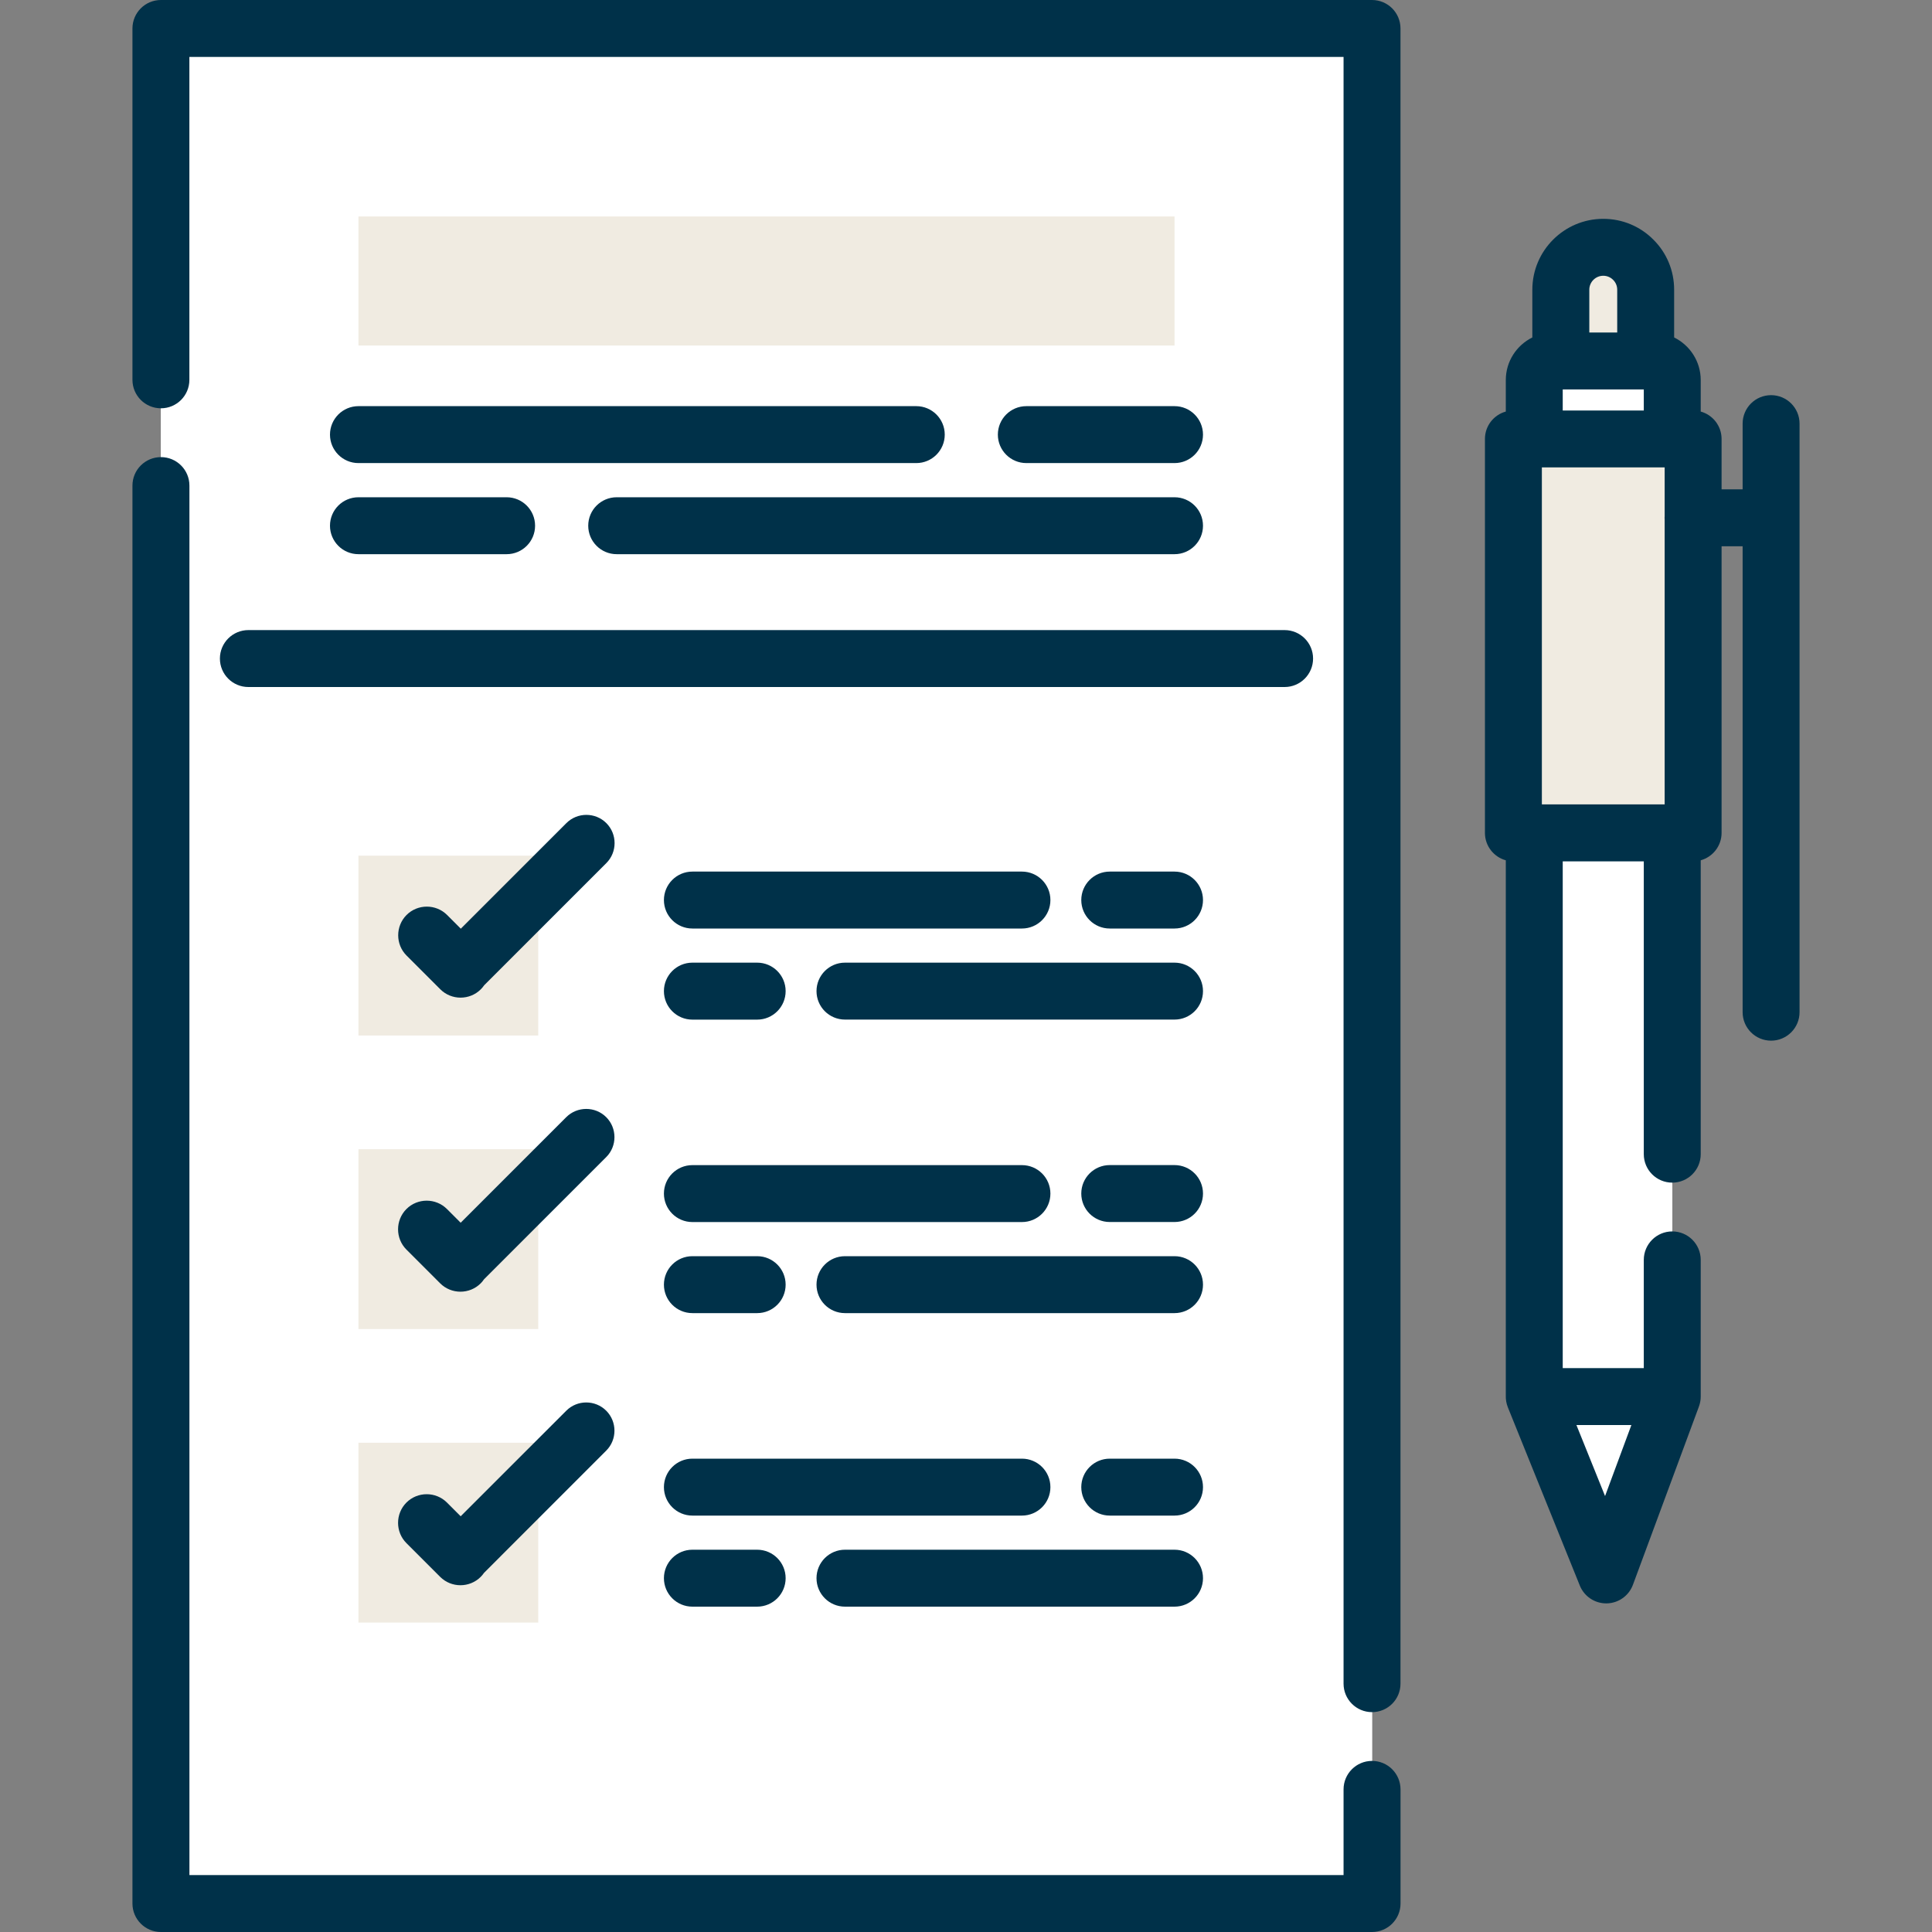 <?xml version="1.0" encoding="UTF-8"?> <svg xmlns="http://www.w3.org/2000/svg" width="45" height="45" viewBox="0 0 45 45" fill="none"><rect x="0" y="0" width="45" height="45" fill="#808080" stroke="none"/> <path d="M35.735 32.529L37.412 36.683L38.95 32.529H35.735Z" fill="white"></path> <path d="M38.331 8.892H36.354V6.749C36.354 6.203 36.797 5.76 37.343 5.76C37.889 5.76 38.331 6.203 38.331 6.749L38.331 8.892Z" fill="#F0EBE1"></path> <path d="M38.95 8.852V32.528H35.736V8.852C35.736 8.606 35.935 8.407 36.18 8.407H38.505C38.751 8.407 38.95 8.606 38.95 8.852Z" fill="white"></path> <path d="M38.95 8.852V32.528H37.852V8.852C37.852 8.607 37.653 8.407 37.407 8.407H38.505C38.75 8.407 38.95 8.607 38.95 8.852Z" fill="white"></path> <path d="M38.95 23.352H35.736V32.528H38.95V23.352Z" fill="white"></path> <path d="M38.95 23.352H37.852V32.528H38.95V23.352Z" fill="white"></path> <path d="M39.435 10.224H35.249V19.4H39.435V10.224Z" fill="#F0EBE1"></path> <path d="M39.436 10.224H37.852V19.4H39.436V10.224Z" fill="#F0EBE1"></path> <path d="M31.958 0.663H3.748V44.337H31.958V0.663Z" fill="white"></path> <path d="M5.163 0.663H3.748V44.337H5.163V0.663Z" fill="white"></path> <path d="M31.957 0.663H30.543V44.337H31.957V0.663Z" fill="white"></path> <path d="M27.357 5.042H8.349V8.048H27.357V5.042Z" fill="#F0EBE1"></path> <path d="M12.537 19.93H8.349V24.119H12.537V19.93Z" fill="#F0EBE1"></path> <path d="M12.537 26.767H8.349V30.956H12.537V26.767Z" fill="#F0EBE1"></path> <path d="M12.537 33.604H8.349V37.793H12.537V33.604Z" fill="#F0EBE1"></path> <path d="M41.252 9.204C40.885 9.204 40.589 9.501 40.589 9.867V11.398H40.099V10.224C40.099 9.919 39.893 9.663 39.613 9.586V8.852C39.613 8.417 39.36 8.041 38.994 7.86V6.748C38.994 6.306 38.822 5.891 38.511 5.582C38.2 5.269 37.785 5.097 37.343 5.097C36.432 5.097 35.691 5.838 35.691 6.748V7.86C35.325 8.041 35.073 8.417 35.073 8.852V9.586C34.793 9.663 34.587 9.919 34.587 10.224V19.4C34.587 19.704 34.793 19.961 35.073 20.038V21.248C35.073 21.251 35.072 21.253 35.072 21.256C35.072 21.259 35.073 21.262 35.073 21.265V23.344C35.073 23.347 35.072 23.35 35.072 23.353C35.072 23.356 35.073 23.358 35.073 23.361V32.51C35.07 32.6 35.087 32.693 35.12 32.777L36.797 36.931C36.898 37.182 37.142 37.346 37.412 37.346C37.415 37.346 37.418 37.346 37.422 37.346C37.695 37.342 37.939 37.17 38.034 36.913L39.572 32.759C39.599 32.686 39.613 32.606 39.613 32.529V29.345C39.613 28.979 39.316 28.682 38.95 28.682C38.584 28.682 38.287 28.979 38.287 29.345V31.866H36.399V20.063H38.287V26.883C38.287 27.25 38.584 27.546 38.95 27.546C39.316 27.546 39.613 27.249 39.613 26.883V20.038C39.893 19.96 40.099 19.704 40.099 19.4V12.724H40.589V23.576C40.589 23.942 40.886 24.239 41.252 24.239C41.618 24.239 41.915 23.942 41.915 23.576V9.867C41.915 9.501 41.618 9.204 41.252 9.204ZM37.998 33.192L37.385 34.846L36.718 33.192H37.998ZM37.018 6.748C37.018 6.569 37.164 6.423 37.343 6.423C37.429 6.423 37.511 6.456 37.574 6.52C37.635 6.581 37.668 6.662 37.668 6.748V7.745H37.018V6.748H37.018ZM36.399 9.071H38.287V9.561H36.399V9.071ZM38.773 12.03C38.772 12.041 38.771 12.051 38.771 12.061C38.771 12.072 38.772 12.082 38.773 12.092V18.736H35.913V10.887H38.773V12.03Z" fill="#003149"></path> <path d="M31.957 41.015C31.591 41.015 31.294 41.312 31.294 41.678V43.674H4.412V11.31C4.412 10.944 4.115 10.647 3.749 10.647C3.382 10.647 3.085 10.944 3.085 11.31V44.337C3.085 44.703 3.382 45 3.749 45H31.957C32.324 45 32.621 44.703 32.621 44.337V41.678C32.62 41.312 32.324 41.015 31.957 41.015Z" fill="#003149"></path> <path d="M31.957 0H3.748C3.382 0 3.085 0.297 3.085 0.663V8.847C3.085 9.213 3.382 9.51 3.748 9.51C4.115 9.51 4.411 9.213 4.411 8.847V1.326H31.294V39.216C31.294 39.582 31.591 39.879 31.957 39.879C32.324 39.879 32.62 39.582 32.62 39.216V0.663C32.62 0.297 32.324 0 31.957 0Z" fill="#003149"></path> <path d="M8.349 10.786H21.342C21.708 10.786 22.005 10.489 22.005 10.123C22.005 9.757 21.708 9.46 21.342 9.46H8.349C7.983 9.46 7.686 9.757 7.686 10.123C7.686 10.489 7.983 10.786 8.349 10.786Z" fill="#003149"></path> <path d="M27.357 9.46H23.906C23.539 9.46 23.242 9.757 23.242 10.123C23.242 10.489 23.539 10.786 23.906 10.786H27.357C27.723 10.786 28.02 10.489 28.02 10.123C28.02 9.757 27.723 9.46 27.357 9.46Z" fill="#003149"></path> <path d="M27.357 11.582H14.364C13.998 11.582 13.701 11.878 13.701 12.245C13.701 12.611 13.998 12.908 14.364 12.908H27.357C27.723 12.908 28.02 12.611 28.02 12.245C28.02 11.878 27.723 11.582 27.357 11.582Z" fill="#003149"></path> <path d="M8.349 12.908H11.8C12.167 12.908 12.463 12.611 12.463 12.245C12.463 11.878 12.166 11.582 11.8 11.582H8.349C7.983 11.582 7.686 11.878 7.686 12.245C7.686 12.611 7.983 12.908 8.349 12.908Z" fill="#003149"></path> <path d="M16.127 21.627H23.803C24.169 21.627 24.466 21.33 24.466 20.964C24.466 20.598 24.169 20.301 23.803 20.301H16.127C15.761 20.301 15.464 20.598 15.464 20.964C15.464 21.33 15.761 21.627 16.127 21.627Z" fill="#003149"></path> <path d="M27.357 20.301H25.848C25.482 20.301 25.185 20.598 25.185 20.964C25.185 21.33 25.482 21.627 25.848 21.627H27.357C27.723 21.627 28.02 21.33 28.02 20.964C28.02 20.598 27.723 20.301 27.357 20.301Z" fill="#003149"></path> <path d="M27.357 22.422H19.681C19.315 22.422 19.018 22.719 19.018 23.085C19.018 23.452 19.315 23.748 19.681 23.748H27.357C27.723 23.748 28.02 23.452 28.02 23.085C28.02 22.719 27.723 22.422 27.357 22.422Z" fill="#003149"></path> <path d="M16.127 23.749H17.636C18.002 23.749 18.299 23.452 18.299 23.085C18.299 22.719 18.002 22.422 17.636 22.422H16.127C15.761 22.422 15.464 22.719 15.464 23.085C15.464 23.452 15.761 23.749 16.127 23.749Z" fill="#003149"></path> <path d="M16.127 28.464H23.803C24.169 28.464 24.466 28.167 24.466 27.801C24.466 27.434 24.169 27.138 23.803 27.138H16.127C15.761 27.138 15.464 27.434 15.464 27.801C15.464 28.167 15.761 28.464 16.127 28.464Z" fill="#003149"></path> <path d="M27.357 27.137H25.848C25.482 27.137 25.185 27.434 25.185 27.8C25.185 28.167 25.482 28.463 25.848 28.463H27.357C27.723 28.463 28.02 28.167 28.02 27.8C28.02 27.434 27.723 27.137 27.357 27.137Z" fill="#003149"></path> <path d="M27.357 29.259H19.681C19.315 29.259 19.018 29.556 19.018 29.922C19.018 30.289 19.315 30.585 19.681 30.585H27.357C27.723 30.585 28.02 30.289 28.02 29.922C28.02 29.556 27.723 29.259 27.357 29.259Z" fill="#003149"></path> <path d="M16.127 30.585H17.636C18.002 30.585 18.299 30.289 18.299 29.922C18.299 29.556 18.002 29.259 17.636 29.259H16.127C15.761 29.259 15.464 29.556 15.464 29.922C15.464 30.289 15.761 30.585 16.127 30.585Z" fill="#003149"></path> <path d="M24.466 34.638C24.466 34.271 24.169 33.975 23.803 33.975H16.127C15.761 33.975 15.464 34.272 15.464 34.638C15.464 35.004 15.761 35.301 16.127 35.301H23.803C24.169 35.301 24.466 35.004 24.466 34.638Z" fill="#003149"></path> <path d="M27.357 33.975H25.848C25.482 33.975 25.185 34.272 25.185 34.638C25.185 35.004 25.482 35.301 25.848 35.301H27.357C27.723 35.301 28.02 35.004 28.02 34.638C28.02 34.272 27.723 33.975 27.357 33.975Z" fill="#003149"></path> <path d="M19.681 37.422H27.357C27.723 37.422 28.02 37.125 28.02 36.759C28.02 36.393 27.723 36.096 27.357 36.096H19.681C19.315 36.096 19.018 36.393 19.018 36.759C19.018 37.125 19.315 37.422 19.681 37.422Z" fill="#003149"></path> <path d="M16.127 36.096C15.761 36.096 15.464 36.393 15.464 36.759C15.464 37.125 15.761 37.422 16.127 37.422H17.636C18.002 37.422 18.299 37.125 18.299 36.759C18.299 36.393 18.002 36.096 17.636 36.096H16.127Z" fill="#003149"></path> <path d="M5.122 15.339C5.122 15.705 5.419 16.002 5.785 16.002H29.921C30.287 16.002 30.584 15.705 30.584 15.339C30.584 14.973 30.287 14.676 29.921 14.676H5.785C5.419 14.676 5.122 14.973 5.122 15.339Z" fill="#003149"></path> <path d="M10.255 23.042C10.515 23.302 10.94 23.302 11.2 23.042C11.229 23.013 11.254 22.982 11.277 22.949L14.123 20.103C14.379 19.847 14.379 19.428 14.123 19.172C13.867 18.916 13.448 18.916 13.192 19.172L10.733 21.631L10.414 21.312C10.154 21.052 9.729 21.052 9.469 21.312C9.21 21.572 9.21 21.997 9.469 22.256L10.255 23.042Z" fill="#003149"></path> <path d="M13.189 26.021L10.73 28.48L10.411 28.161C10.151 27.901 9.726 27.901 9.466 28.161C9.207 28.421 9.207 28.846 9.466 29.105L10.252 29.891C10.512 30.151 10.937 30.151 11.197 29.891C11.226 29.862 11.251 29.831 11.273 29.798L14.12 26.951C14.376 26.696 14.376 26.277 14.12 26.021C13.864 25.765 13.445 25.765 13.189 26.021Z" fill="#003149"></path> <path d="M14.12 32.858C13.864 32.602 13.445 32.602 13.19 32.858L10.73 35.317L10.411 34.998C10.151 34.738 9.726 34.738 9.466 34.998C9.207 35.258 9.207 35.683 9.466 35.942L10.252 36.728C10.512 36.988 10.937 36.988 11.197 36.728C11.226 36.699 11.251 36.668 11.274 36.635L14.12 33.788C14.376 33.533 14.376 33.114 14.12 32.858Z" fill="#003149"></path> </svg> 